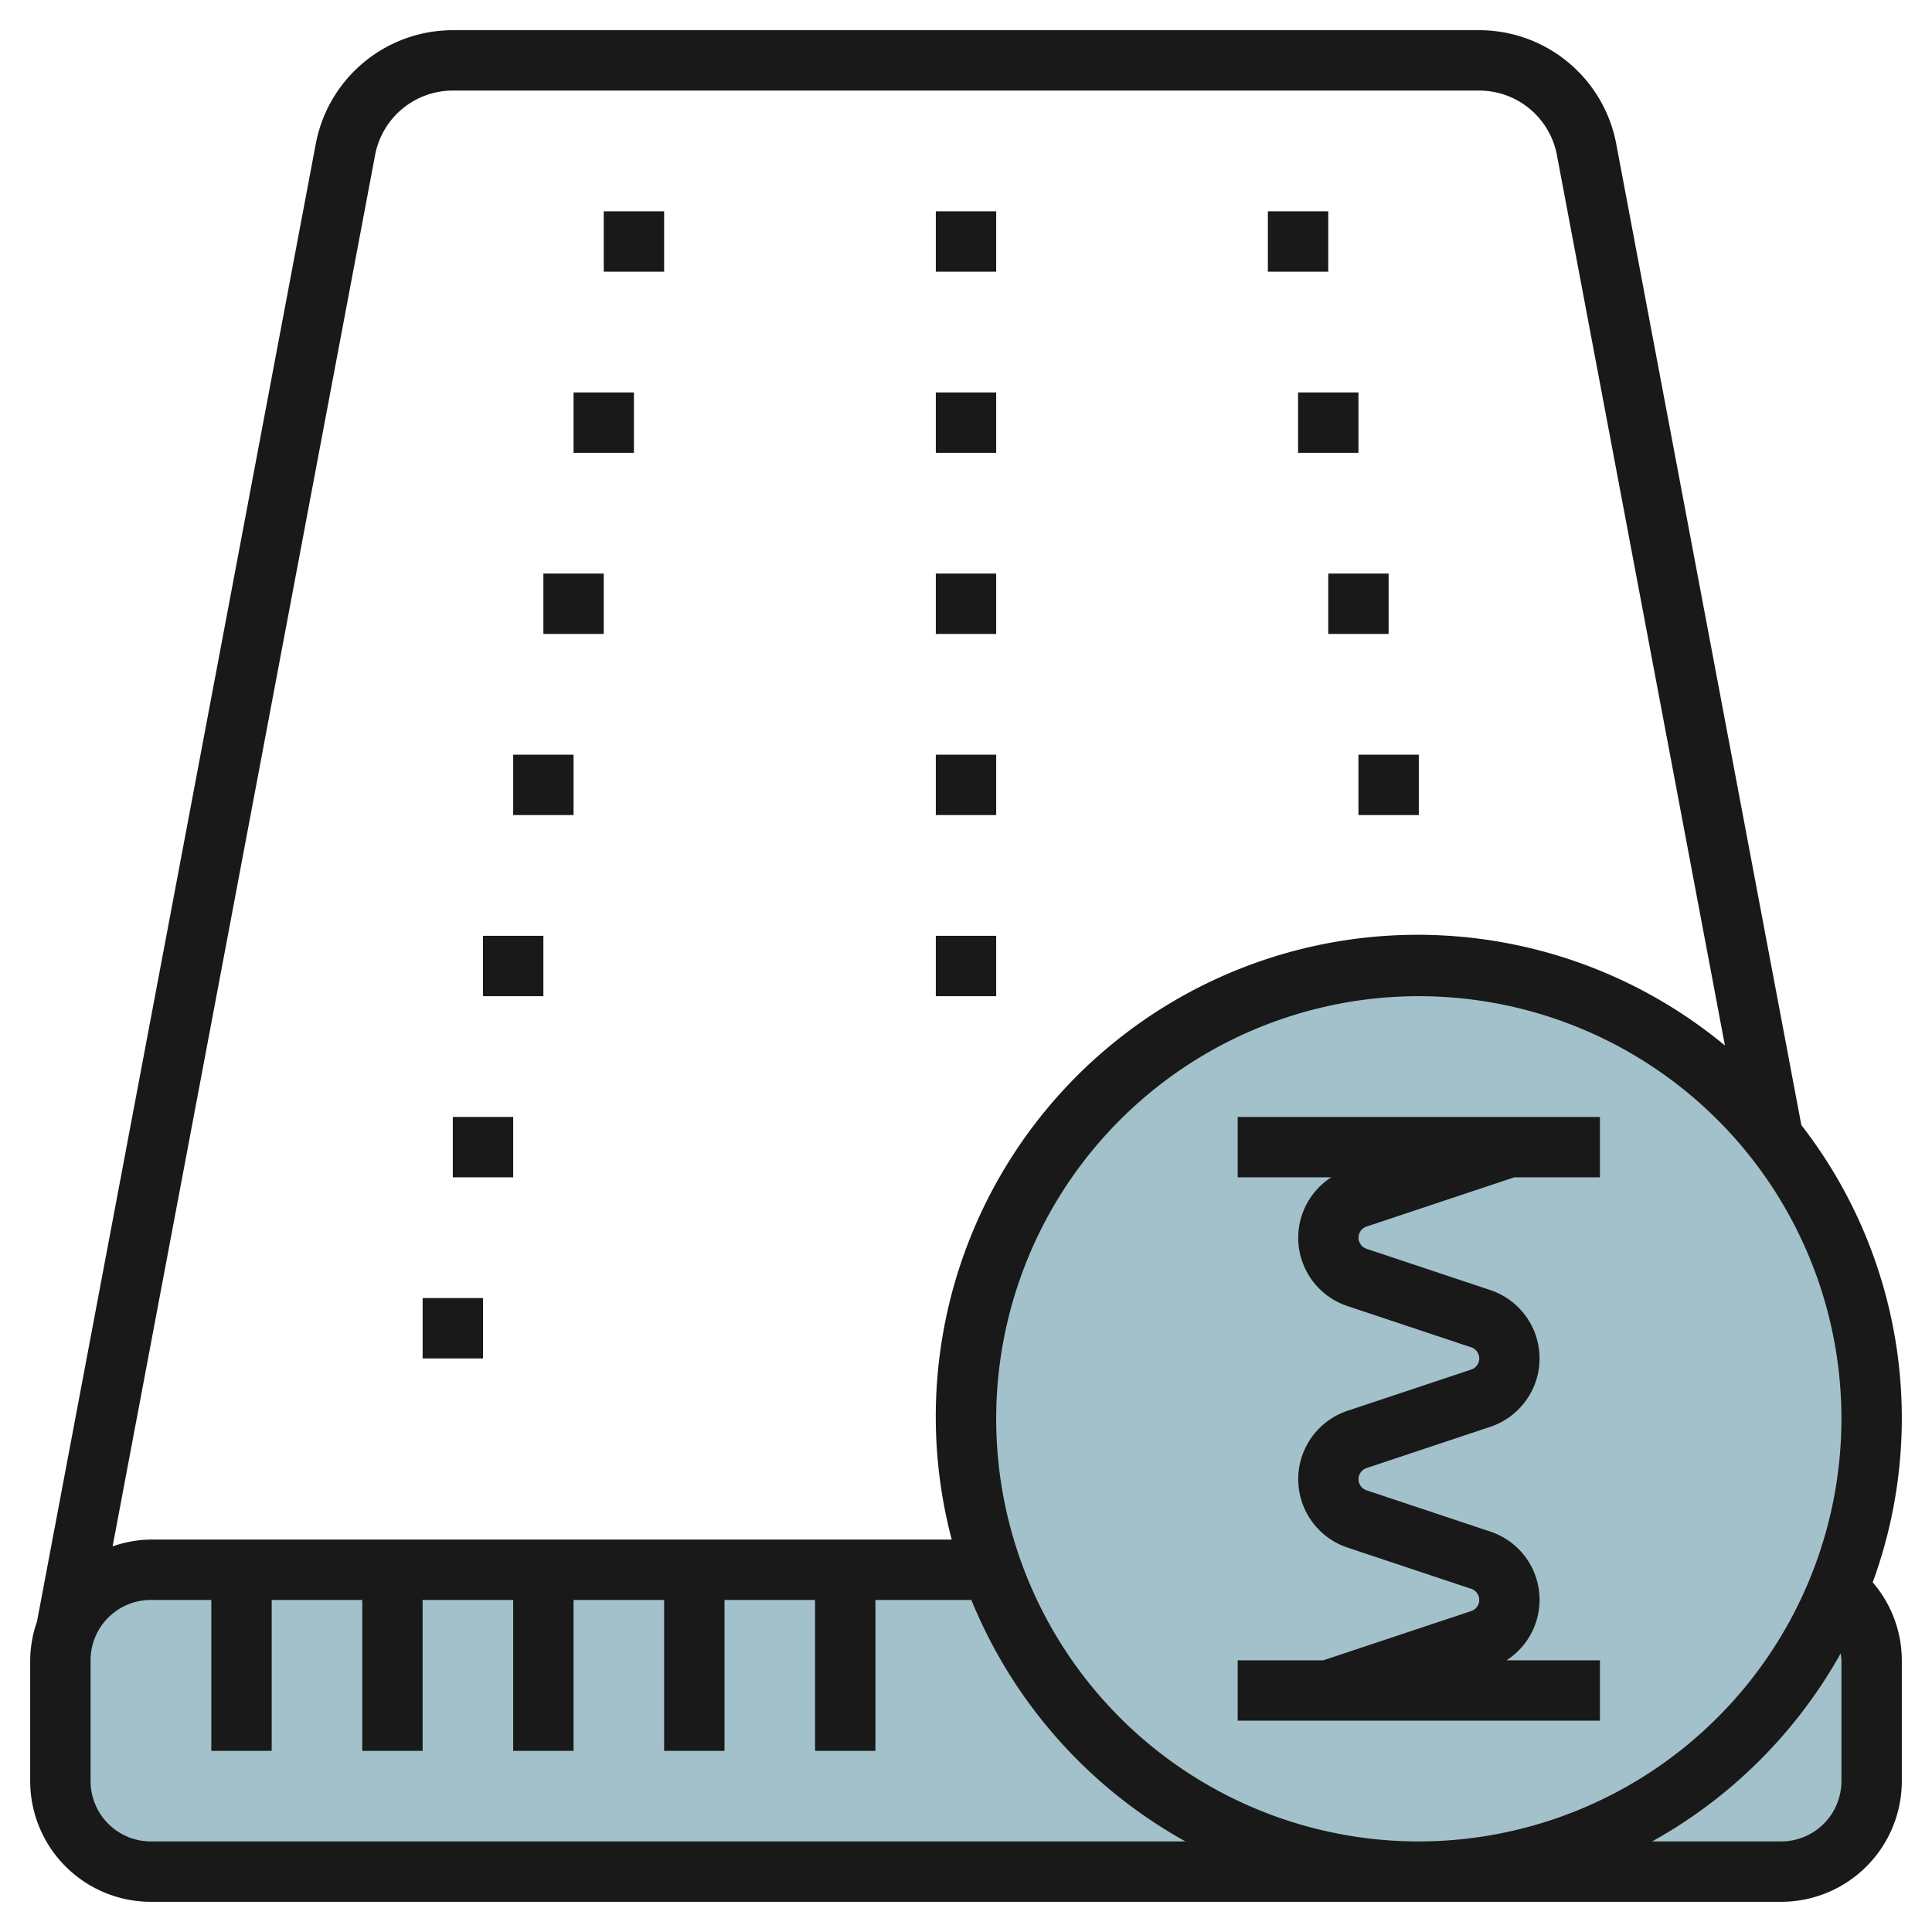 <svg id="Layer_3" height="512" viewBox="0 0 64 64" width="512" xmlns="http://www.w3.org/2000/svg" data-name="Layer 3"><path d="m60.891 52.671a2.993 2.993 0 0 1 1.109 2.329v4a3 3 0 0 1 -3 3h-54a3 3 0 0 1 -3-3v-4a3 3 0 0 1 3-3h27.854z" fill="#a3c1ca"/><circle cx="47" cy="47" fill="#a3c1ca" r="15"/><g fill="#191919"><path d="m31 7h2v2h-2z"/><path d="m31 13h2v2h-2z"/><path d="m31 19h2v2h-2z"/><path d="m31 25h2v2h-2z"/><path d="m31 31h2v2h-2z"/><path d="m20 7h2v2h-2z"/><path d="m19 13h2v2h-2z"/><path d="m18 19h2v2h-2z"/><path d="m17 25h2v2h-2z"/><path d="m16 31h2v2h-2z"/><path d="m15 37h2v2h-2z"/><path d="m14 43h2v2h-2z"/><path d="m42 7h2v2h-2z"/><path d="m43 13h2v2h-2z"/><path d="m44 19h2v2h-2z"/><path d="m45 25h2v2h-2z"/><path d="m41 39h3.1a2.382 2.382 0 0 0 .537 4.265l4.1 1.367a.388.388 0 0 1 0 .736l-4.1 1.367a2.388 2.388 0 0 0 0 4.53l4.1 1.367a.388.388 0 0 1 0 .736l-4.9 1.632h-2.837v2h12v-2h-3.095a2.382 2.382 0 0 0 -.537-4.265l-4.1-1.367a.388.388 0 0 1 0-.736l4.1-1.367a2.388 2.388 0 0 0 0-4.53l-4.1-1.367a.388.388 0 0 1 0-.736l4.895-1.632h2.837v-2h-12z"/><path d="m59.672 37.27-6.133-32.508a4.623 4.623 0 0 0 -4.539-3.762h-34a4.623 4.623 0 0 0 -4.539 3.762l-9.236 48.956a3.943 3.943 0 0 0 -.225 1.282v4a4 4 0 0 0 4 4h54a4 4 0 0 0 4-4v-4a3.97 3.97 0 0 0 -.964-2.583 15.824 15.824 0 0 0 -2.364-15.147zm-12.672 23.73a14 14 0 1 1 14-14 14.015 14.015 0 0 1 -14 14zm-34.574-55.866a2.622 2.622 0 0 1 2.574-2.134h34a2.622 2.622 0 0 1 2.574 2.133l5.566 29.5a15.962 15.962 0 0 0 -25.613 16.367h-26.527a3.933 3.933 0 0 0 -1.27.226zm-7.426 55.866a2 2 0 0 1 -2-2v-4a2 2 0 0 1 2-2h2v5h2v-5h3v5h2v-5h3v5h2v-5h3v5h2v-5h3v5h2v-5h3.178a16.087 16.087 0 0 0 7.093 8zm56-6v4a2 2 0 0 1 -2 2h-4.271a16.109 16.109 0 0 0 6.245-6.229 1.933 1.933 0 0 1 .026.229z"/></g></svg>